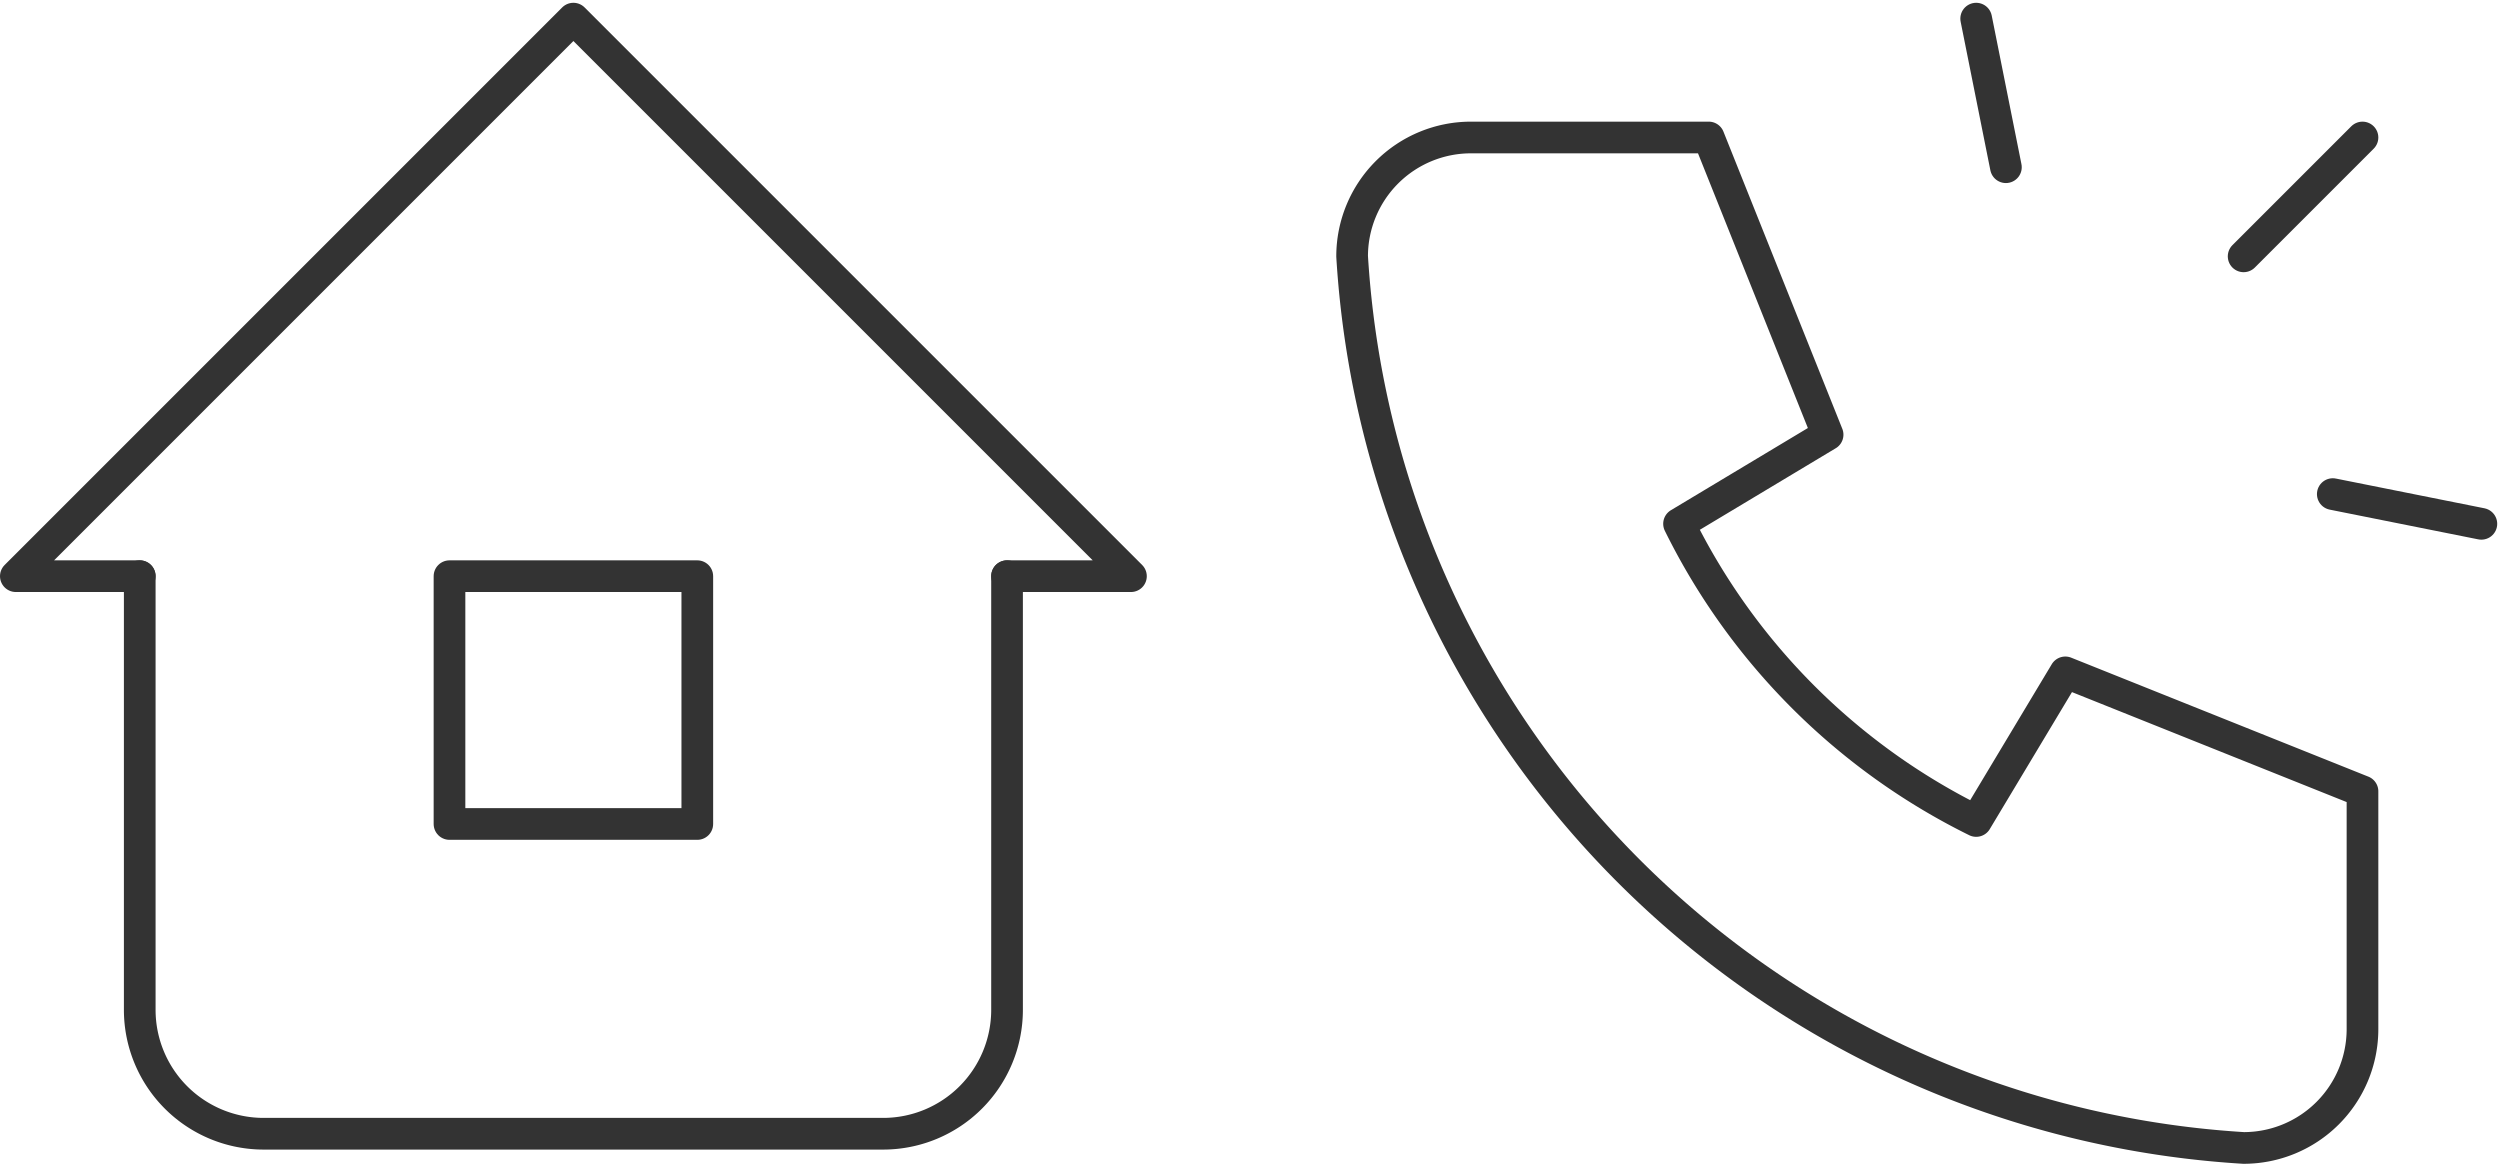 <svg xmlns="http://www.w3.org/2000/svg" width="98.645" height="45.918" viewBox="0 0 98.645 45.918">
  <g id="flow_img03" transform="translate(-826.375 -6712.265)">
    <g id="グループ_220" data-name="グループ 220" transform="translate(824 6710)">
      <path id="パス_53" data-name="パス 53" d="M7.889,25H3L25,3,47,25H42.111" transform="translate(0 0)" fill="none" stroke="#333" stroke-linecap="round" stroke-linejoin="round" stroke-width="1.25"/>
      <path id="パス_54" data-name="パス 54" d="M5,12V29.111A4.889,4.889,0,0,0,9.889,34H34.333a4.889,4.889,0,0,0,4.889-4.889V12" transform="translate(2.889 13)" fill="none" stroke="#333" stroke-linecap="round" stroke-linejoin="round" stroke-width="1.25"/>
      <path id="パス_55" data-name="パス 55" d="M10,12h9.778v9.778H10Z" transform="translate(10.111 13)" fill="none" stroke="#333" stroke-linecap="round" stroke-linejoin="round" stroke-width="1.25"/>
    </g>
    <g id="グループ_223" data-name="グループ 223" transform="translate(876.727 6711)">
      <path id="パス_49" data-name="パス 49" d="M22.69,4,18,8.69" transform="translate(20.177 2.69)" fill="none" stroke="#333" stroke-linecap="round" stroke-linejoin="round" stroke-width="1.25"/>
      <path id="パス_50" data-name="パス 50" d="M25.363,11.173,19.5,10" transform="translate(22.195 10.761)" fill="none" stroke="#333" stroke-linecap="round" stroke-linejoin="round" stroke-width="1.25"/>
      <path id="パス_51" data-name="パス 51" d="M13.5,2l1.173,5.863" transform="translate(14.124)" fill="none" stroke="#333" stroke-linecap="round" stroke-linejoin="round" stroke-width="1.25"/>
      <path id="パス_52" data-name="パス 52" d="M7.69,4h9.381l4.69,11.726L15.9,19.243A25.8,25.8,0,0,0,27.624,30.969l3.518-5.863L42.867,29.8v9.381a4.69,4.69,0,0,1-4.69,4.69A37.521,37.521,0,0,1,3,8.69,4.69,4.69,0,0,1,7.69,4" transform="translate(0 2.69)" fill="none" stroke="#333" stroke-linecap="round" stroke-linejoin="round" stroke-width="1.25"/>
    </g>
  </g>
</svg>
